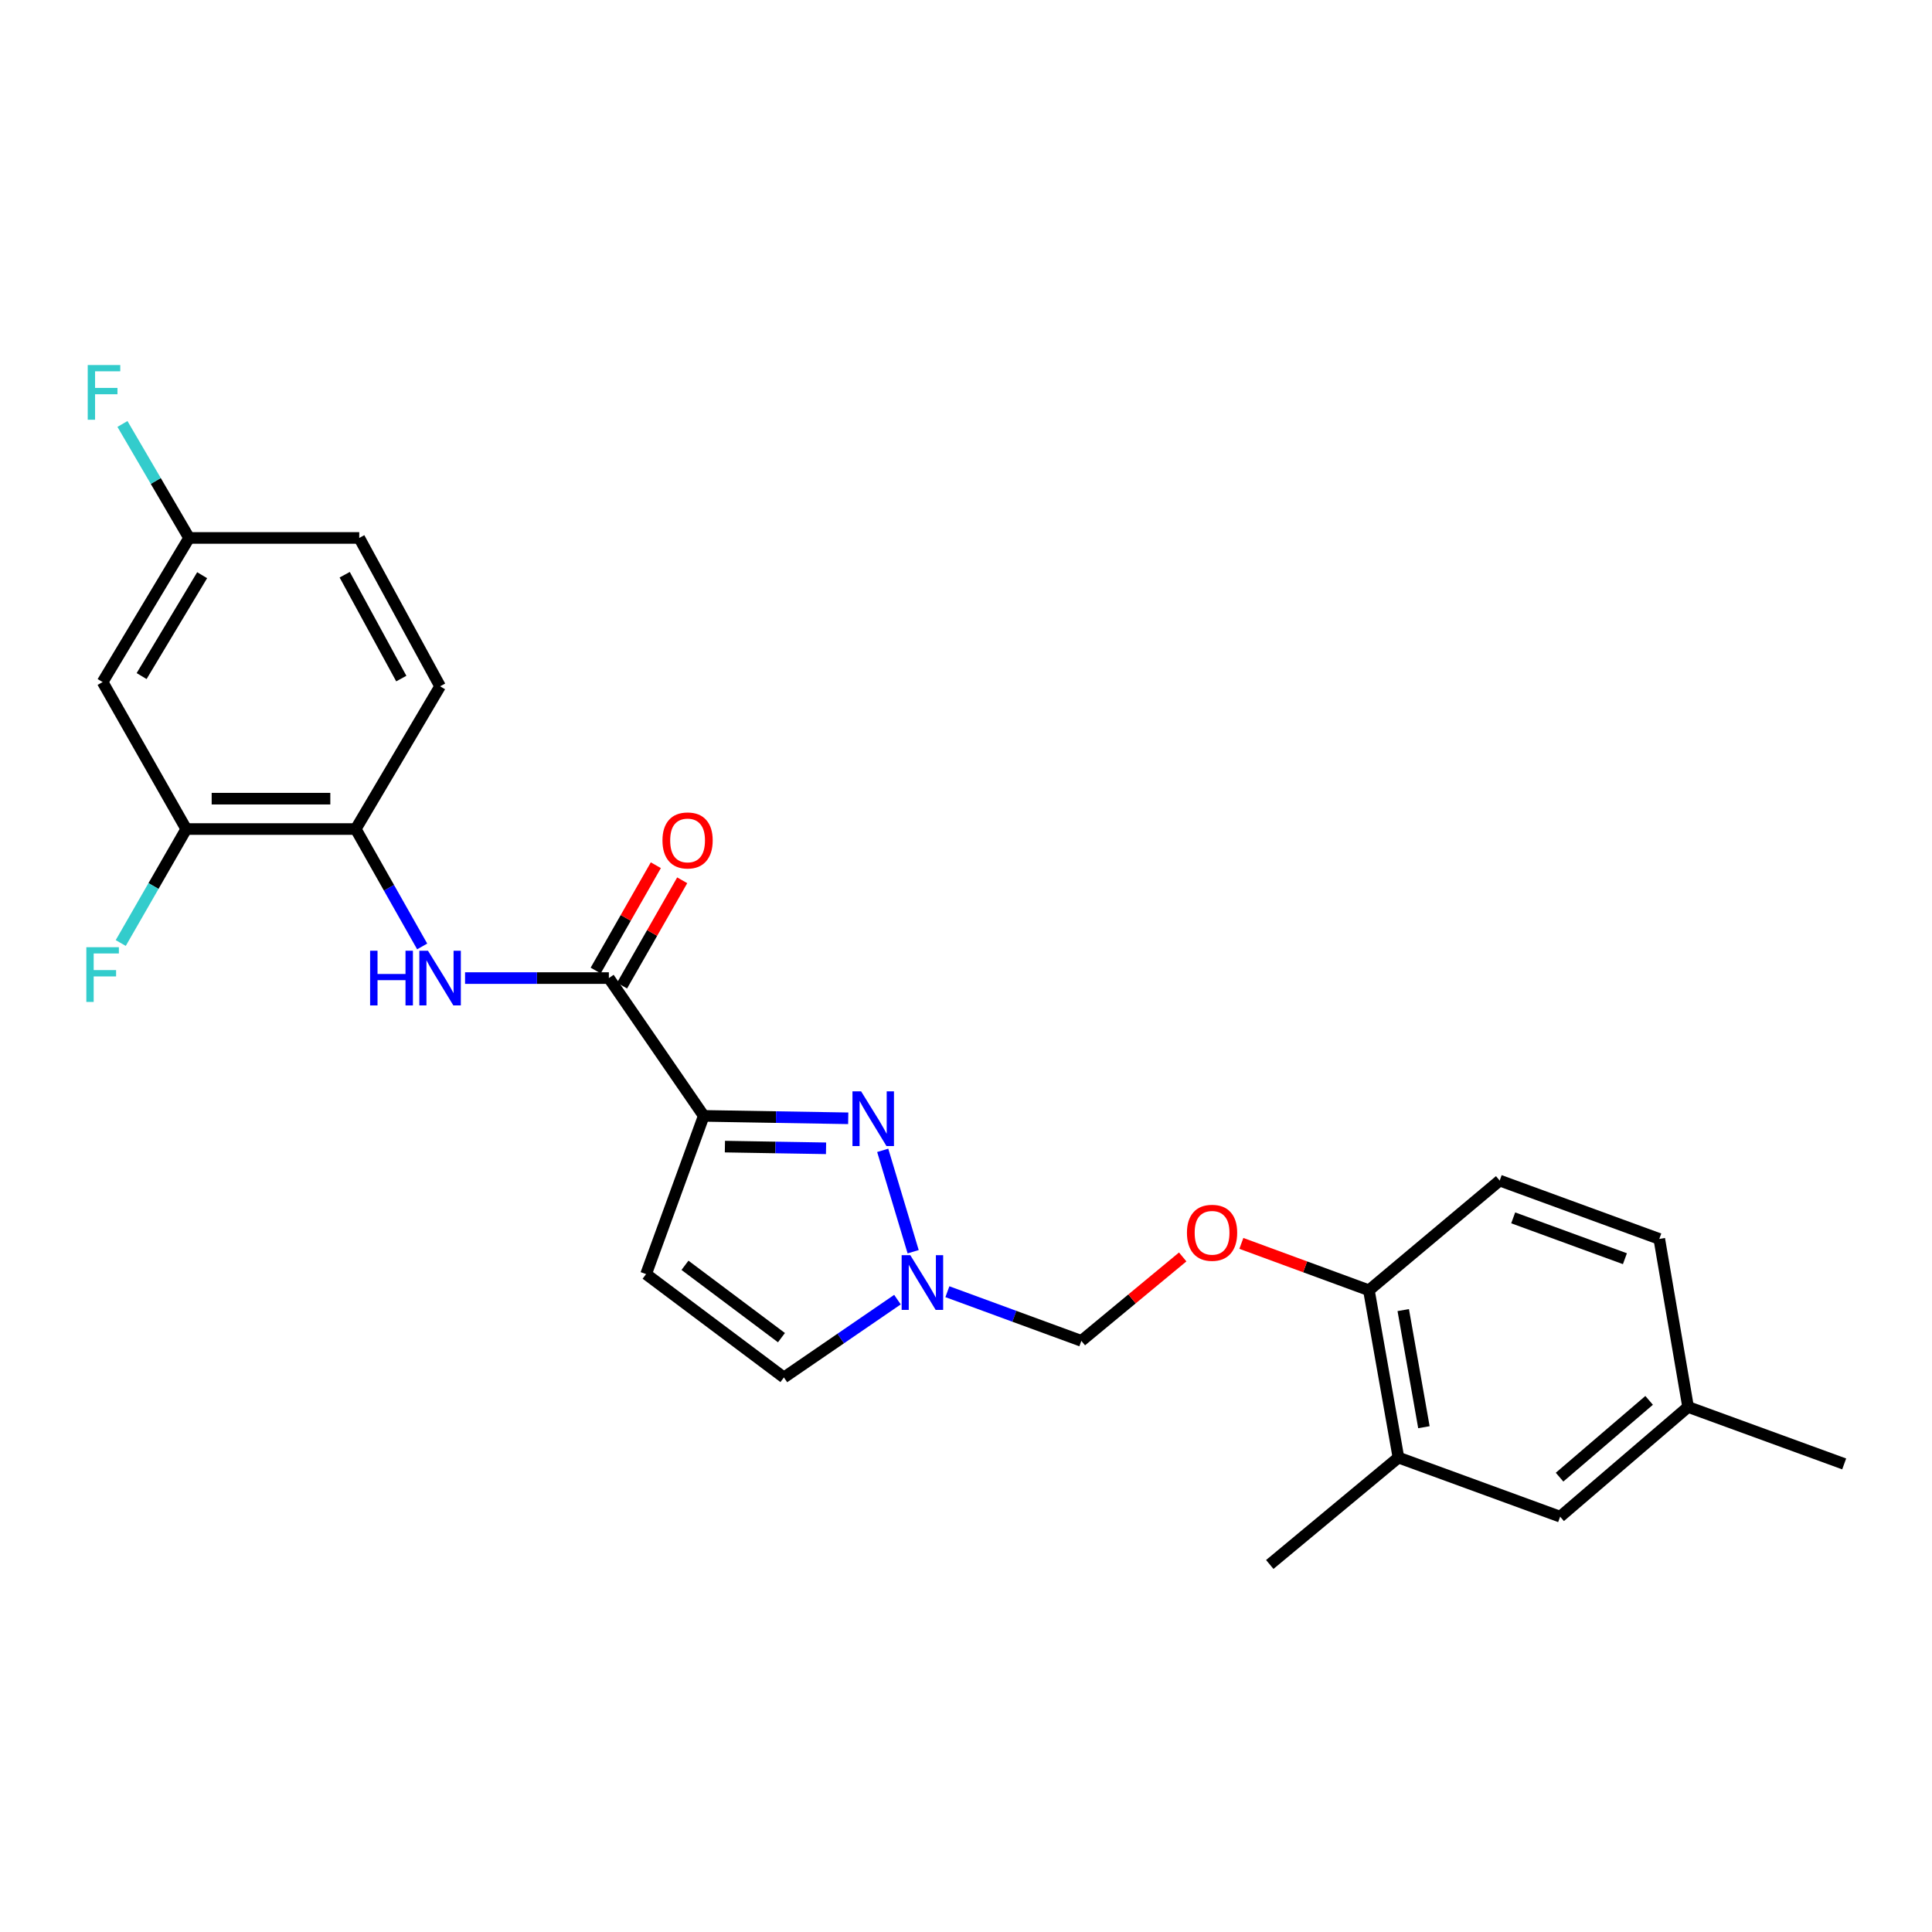 <?xml version='1.0' encoding='iso-8859-1'?>
<svg version='1.1' baseProfile='full'
              xmlns='http://www.w3.org/2000/svg'
                      xmlns:rdkit='http://www.rdkit.org/xml'
                      xmlns:xlink='http://www.w3.org/1999/xlink'
                  xml:space='preserve'
width='1000px' height='1000px' viewBox='0 0 1000 1000'>
<!-- END OF HEADER -->
<rect style='opacity:1.0;fill:#FFFFFF;stroke:none' width='1000' height='1000' x='0' y='0'> </rect>
<path class='bond-0' d='M 364.257,577.579 L 401.65,578.204' style='fill:none;fill-rule:evenodd;stroke:#000000;stroke-width:6px;stroke-linecap:butt;stroke-linejoin:miter;stroke-opacity:1' />
<path class='bond-0' d='M 401.65,578.204 L 439.043,578.83' style='fill:none;fill-rule:evenodd;stroke:#0000FF;stroke-width:6px;stroke-linecap:butt;stroke-linejoin:miter;stroke-opacity:1' />
<path class='bond-0' d='M 375.212,593.485 L 401.387,593.923' style='fill:none;fill-rule:evenodd;stroke:#000000;stroke-width:6px;stroke-linecap:butt;stroke-linejoin:miter;stroke-opacity:1' />
<path class='bond-0' d='M 401.387,593.923 L 427.562,594.36' style='fill:none;fill-rule:evenodd;stroke:#0000FF;stroke-width:6px;stroke-linecap:butt;stroke-linejoin:miter;stroke-opacity:1' />
<path class='bond-1' d='M 364.257,577.579 L 315.148,506.253' style='fill:none;fill-rule:evenodd;stroke:#000000;stroke-width:6px;stroke-linecap:butt;stroke-linejoin:miter;stroke-opacity:1' />
<path class='bond-3' d='M 364.257,577.579 L 334.415,659.473' style='fill:none;fill-rule:evenodd;stroke:#000000;stroke-width:6px;stroke-linecap:butt;stroke-linejoin:miter;stroke-opacity:1' />
<path class='bond-2' d='M 456.892,595.42 L 472.647,647.894' style='fill:none;fill-rule:evenodd;stroke:#0000FF;stroke-width:6px;stroke-linecap:butt;stroke-linejoin:miter;stroke-opacity:1' />
<path class='bond-4' d='M 315.148,506.253 L 277.93,506.253' style='fill:none;fill-rule:evenodd;stroke:#000000;stroke-width:6px;stroke-linecap:butt;stroke-linejoin:miter;stroke-opacity:1' />
<path class='bond-4' d='M 277.93,506.253 L 240.711,506.253' style='fill:none;fill-rule:evenodd;stroke:#0000FF;stroke-width:6px;stroke-linecap:butt;stroke-linejoin:miter;stroke-opacity:1' />
<path class='bond-13' d='M 321.974,510.151 L 337.543,482.895' style='fill:none;fill-rule:evenodd;stroke:#000000;stroke-width:6px;stroke-linecap:butt;stroke-linejoin:miter;stroke-opacity:1' />
<path class='bond-13' d='M 337.543,482.895 L 353.112,455.638' style='fill:none;fill-rule:evenodd;stroke:#FF0000;stroke-width:6px;stroke-linecap:butt;stroke-linejoin:miter;stroke-opacity:1' />
<path class='bond-13' d='M 308.323,502.354 L 323.892,475.097' style='fill:none;fill-rule:evenodd;stroke:#000000;stroke-width:6px;stroke-linecap:butt;stroke-linejoin:miter;stroke-opacity:1' />
<path class='bond-13' d='M 323.892,475.097 L 339.461,447.841' style='fill:none;fill-rule:evenodd;stroke:#FF0000;stroke-width:6px;stroke-linecap:butt;stroke-linejoin:miter;stroke-opacity:1' />
<path class='bond-9' d='M 490.365,668.585 L 525.035,681.308' style='fill:none;fill-rule:evenodd;stroke:#0000FF;stroke-width:6px;stroke-linecap:butt;stroke-linejoin:miter;stroke-opacity:1' />
<path class='bond-9' d='M 525.035,681.308 L 559.704,694.031' style='fill:none;fill-rule:evenodd;stroke:#000000;stroke-width:6px;stroke-linecap:butt;stroke-linejoin:miter;stroke-opacity:1' />
<path class='bond-25' d='M 464.522,672.689 L 435.136,692.827' style='fill:none;fill-rule:evenodd;stroke:#0000FF;stroke-width:6px;stroke-linecap:butt;stroke-linejoin:miter;stroke-opacity:1' />
<path class='bond-25' d='M 435.136,692.827 L 405.75,712.966' style='fill:none;fill-rule:evenodd;stroke:#000000;stroke-width:6px;stroke-linecap:butt;stroke-linejoin:miter;stroke-opacity:1' />
<path class='bond-6' d='M 334.415,659.473 L 405.75,712.966' style='fill:none;fill-rule:evenodd;stroke:#000000;stroke-width:6px;stroke-linecap:butt;stroke-linejoin:miter;stroke-opacity:1' />
<path class='bond-6' d='M 354.546,654.92 L 404.481,692.365' style='fill:none;fill-rule:evenodd;stroke:#000000;stroke-width:6px;stroke-linecap:butt;stroke-linejoin:miter;stroke-opacity:1' />
<path class='bond-5' d='M 218.519,489.876 L 201.324,459.493' style='fill:none;fill-rule:evenodd;stroke:#0000FF;stroke-width:6px;stroke-linecap:butt;stroke-linejoin:miter;stroke-opacity:1' />
<path class='bond-5' d='M 201.324,459.493 L 184.129,429.11' style='fill:none;fill-rule:evenodd;stroke:#000000;stroke-width:6px;stroke-linecap:butt;stroke-linejoin:miter;stroke-opacity:1' />
<path class='bond-7' d='M 184.129,429.11 L 96.4,429.11' style='fill:none;fill-rule:evenodd;stroke:#000000;stroke-width:6px;stroke-linecap:butt;stroke-linejoin:miter;stroke-opacity:1' />
<path class='bond-7' d='M 170.969,413.389 L 109.56,413.389' style='fill:none;fill-rule:evenodd;stroke:#000000;stroke-width:6px;stroke-linecap:butt;stroke-linejoin:miter;stroke-opacity:1' />
<path class='bond-15' d='M 184.129,429.11 L 227.787,355.233' style='fill:none;fill-rule:evenodd;stroke:#000000;stroke-width:6px;stroke-linecap:butt;stroke-linejoin:miter;stroke-opacity:1' />
<path class='bond-8' d='M 96.4,429.11 L 53.109,353.032' style='fill:none;fill-rule:evenodd;stroke:#000000;stroke-width:6px;stroke-linecap:butt;stroke-linejoin:miter;stroke-opacity:1' />
<path class='bond-18' d='M 96.4,429.11 L 79.448,458.607' style='fill:none;fill-rule:evenodd;stroke:#000000;stroke-width:6px;stroke-linecap:butt;stroke-linejoin:miter;stroke-opacity:1' />
<path class='bond-18' d='M 79.448,458.607 L 62.495,488.104' style='fill:none;fill-rule:evenodd;stroke:#33CCCC;stroke-width:6px;stroke-linecap:butt;stroke-linejoin:miter;stroke-opacity:1' />
<path class='bond-26' d='M 53.109,353.032 L 97.868,278.439' style='fill:none;fill-rule:evenodd;stroke:#000000;stroke-width:6px;stroke-linecap:butt;stroke-linejoin:miter;stroke-opacity:1' />
<path class='bond-26' d='M 73.302,349.932 L 104.634,297.717' style='fill:none;fill-rule:evenodd;stroke:#000000;stroke-width:6px;stroke-linecap:butt;stroke-linejoin:miter;stroke-opacity:1' />
<path class='bond-12' d='M 559.704,694.031 L 585.935,672.31' style='fill:none;fill-rule:evenodd;stroke:#000000;stroke-width:6px;stroke-linecap:butt;stroke-linejoin:miter;stroke-opacity:1' />
<path class='bond-12' d='M 585.935,672.31 L 612.166,650.589' style='fill:none;fill-rule:evenodd;stroke:#FF0000;stroke-width:6px;stroke-linecap:butt;stroke-linejoin:miter;stroke-opacity:1' />
<path class='bond-10' d='M 723.824,754.441 L 708.54,667.84' style='fill:none;fill-rule:evenodd;stroke:#000000;stroke-width:6px;stroke-linecap:butt;stroke-linejoin:miter;stroke-opacity:1' />
<path class='bond-10' d='M 737.012,738.719 L 726.314,678.098' style='fill:none;fill-rule:evenodd;stroke:#000000;stroke-width:6px;stroke-linecap:butt;stroke-linejoin:miter;stroke-opacity:1' />
<path class='bond-14' d='M 723.824,754.441 L 807.526,785.026' style='fill:none;fill-rule:evenodd;stroke:#000000;stroke-width:6px;stroke-linecap:butt;stroke-linejoin:miter;stroke-opacity:1' />
<path class='bond-23' d='M 723.824,754.441 L 657.231,809.768' style='fill:none;fill-rule:evenodd;stroke:#000000;stroke-width:6px;stroke-linecap:butt;stroke-linejoin:miter;stroke-opacity:1' />
<path class='bond-11' d='M 708.54,667.84 L 675.532,655.709' style='fill:none;fill-rule:evenodd;stroke:#000000;stroke-width:6px;stroke-linecap:butt;stroke-linejoin:miter;stroke-opacity:1' />
<path class='bond-11' d='M 675.532,655.709 L 642.525,643.578' style='fill:none;fill-rule:evenodd;stroke:#FF0000;stroke-width:6px;stroke-linecap:butt;stroke-linejoin:miter;stroke-opacity:1' />
<path class='bond-16' d='M 708.54,667.84 L 776.234,611.063' style='fill:none;fill-rule:evenodd;stroke:#000000;stroke-width:6px;stroke-linecap:butt;stroke-linejoin:miter;stroke-opacity:1' />
<path class='bond-27' d='M 807.526,785.026 L 873.752,728.249' style='fill:none;fill-rule:evenodd;stroke:#000000;stroke-width:6px;stroke-linecap:butt;stroke-linejoin:miter;stroke-opacity:1' />
<path class='bond-27' d='M 807.228,764.575 L 853.586,724.831' style='fill:none;fill-rule:evenodd;stroke:#000000;stroke-width:6px;stroke-linecap:butt;stroke-linejoin:miter;stroke-opacity:1' />
<path class='bond-20' d='M 227.787,355.233 L 185.945,278.439' style='fill:none;fill-rule:evenodd;stroke:#000000;stroke-width:6px;stroke-linecap:butt;stroke-linejoin:miter;stroke-opacity:1' />
<path class='bond-20' d='M 207.707,351.235 L 178.417,297.48' style='fill:none;fill-rule:evenodd;stroke:#000000;stroke-width:6px;stroke-linecap:butt;stroke-linejoin:miter;stroke-opacity:1' />
<path class='bond-21' d='M 776.234,611.063 L 858.844,641.272' style='fill:none;fill-rule:evenodd;stroke:#000000;stroke-width:6px;stroke-linecap:butt;stroke-linejoin:miter;stroke-opacity:1' />
<path class='bond-21' d='M 783.226,630.359 L 841.053,651.505' style='fill:none;fill-rule:evenodd;stroke:#000000;stroke-width:6px;stroke-linecap:butt;stroke-linejoin:miter;stroke-opacity:1' />
<path class='bond-17' d='M 97.868,278.439 L 185.945,278.439' style='fill:none;fill-rule:evenodd;stroke:#000000;stroke-width:6px;stroke-linecap:butt;stroke-linejoin:miter;stroke-opacity:1' />
<path class='bond-22' d='M 97.868,278.439 L 80.623,248.942' style='fill:none;fill-rule:evenodd;stroke:#000000;stroke-width:6px;stroke-linecap:butt;stroke-linejoin:miter;stroke-opacity:1' />
<path class='bond-22' d='M 80.623,248.942 L 63.379,219.446' style='fill:none;fill-rule:evenodd;stroke:#33CCCC;stroke-width:6px;stroke-linecap:butt;stroke-linejoin:miter;stroke-opacity:1' />
<path class='bond-19' d='M 873.752,728.249 L 858.844,641.272' style='fill:none;fill-rule:evenodd;stroke:#000000;stroke-width:6px;stroke-linecap:butt;stroke-linejoin:miter;stroke-opacity:1' />
<path class='bond-24' d='M 873.752,728.249 L 954.545,757.725' style='fill:none;fill-rule:evenodd;stroke:#000000;stroke-width:6px;stroke-linecap:butt;stroke-linejoin:miter;stroke-opacity:1' />
<path  class='atom-1' d='M 445.716 564.886
L 454.996 579.886
Q 455.916 581.366, 457.396 584.046
Q 458.876 586.726, 458.956 586.886
L 458.956 564.886
L 462.716 564.886
L 462.716 593.206
L 458.836 593.206
L 448.876 576.806
Q 447.716 574.886, 446.476 572.686
Q 445.276 570.486, 444.916 569.806
L 444.916 593.206
L 441.236 593.206
L 441.236 564.886
L 445.716 564.886
' fill='#0000FF'/>
<path  class='atom-3' d='M 471.174 649.68
L 480.454 664.68
Q 481.374 666.16, 482.854 668.84
Q 484.334 671.52, 484.414 671.68
L 484.414 649.68
L 488.174 649.68
L 488.174 678
L 484.294 678
L 474.334 661.6
Q 473.174 659.68, 471.934 657.48
Q 470.734 655.28, 470.374 654.6
L 470.374 678
L 466.694 678
L 466.694 649.68
L 471.174 649.68
' fill='#0000FF'/>
<path  class='atom-5' d='M 191.567 492.093
L 195.407 492.093
L 195.407 504.133
L 209.887 504.133
L 209.887 492.093
L 213.727 492.093
L 213.727 520.413
L 209.887 520.413
L 209.887 507.333
L 195.407 507.333
L 195.407 520.413
L 191.567 520.413
L 191.567 492.093
' fill='#0000FF'/>
<path  class='atom-5' d='M 221.527 492.093
L 230.807 507.093
Q 231.727 508.573, 233.207 511.253
Q 234.687 513.933, 234.767 514.093
L 234.767 492.093
L 238.527 492.093
L 238.527 520.413
L 234.647 520.413
L 224.687 504.013
Q 223.527 502.093, 222.287 499.893
Q 221.087 497.693, 220.727 497.013
L 220.727 520.413
L 217.047 520.413
L 217.047 492.093
L 221.527 492.093
' fill='#0000FF'/>
<path  class='atom-13' d='M 614.362 638.086
Q 614.362 631.286, 617.722 627.486
Q 621.082 623.686, 627.362 623.686
Q 633.642 623.686, 637.002 627.486
Q 640.362 631.286, 640.362 638.086
Q 640.362 644.966, 636.962 648.886
Q 633.562 652.766, 627.362 652.766
Q 621.122 652.766, 617.722 648.886
Q 614.362 645.006, 614.362 638.086
M 627.362 649.566
Q 631.682 649.566, 634.002 646.686
Q 636.362 643.766, 636.362 638.086
Q 636.362 632.526, 634.002 629.726
Q 631.682 626.886, 627.362 626.886
Q 623.042 626.886, 620.682 629.686
Q 618.362 632.486, 618.362 638.086
Q 618.362 643.806, 620.682 646.686
Q 623.042 649.566, 627.362 649.566
' fill='#FF0000'/>
<path  class='atom-14' d='M 342.89 435.006
Q 342.89 428.206, 346.25 424.406
Q 349.61 420.606, 355.89 420.606
Q 362.17 420.606, 365.53 424.406
Q 368.89 428.206, 368.89 435.006
Q 368.89 441.886, 365.49 445.806
Q 362.09 449.686, 355.89 449.686
Q 349.65 449.686, 346.25 445.806
Q 342.89 441.926, 342.89 435.006
M 355.89 446.486
Q 360.21 446.486, 362.53 443.606
Q 364.89 440.686, 364.89 435.006
Q 364.89 429.446, 362.53 426.646
Q 360.21 423.806, 355.89 423.806
Q 351.57 423.806, 349.21 426.606
Q 346.89 429.406, 346.89 435.006
Q 346.89 440.726, 349.21 443.606
Q 351.57 446.486, 355.89 446.486
' fill='#FF0000'/>
<path  class='atom-19' d='M 44.689 490.276
L 61.529 490.276
L 61.529 493.516
L 48.489 493.516
L 48.489 502.116
L 60.089 502.116
L 60.089 505.396
L 48.489 505.396
L 48.489 518.596
L 44.689 518.596
L 44.689 490.276
' fill='#33CCCC'/>
<path  class='atom-23' d='M 45.405 188.944
L 62.245 188.944
L 62.245 192.184
L 49.205 192.184
L 49.205 200.784
L 60.805 200.784
L 60.805 204.064
L 49.205 204.064
L 49.205 217.264
L 45.405 217.264
L 45.405 188.944
' fill='#33CCCC'/>
</svg>
